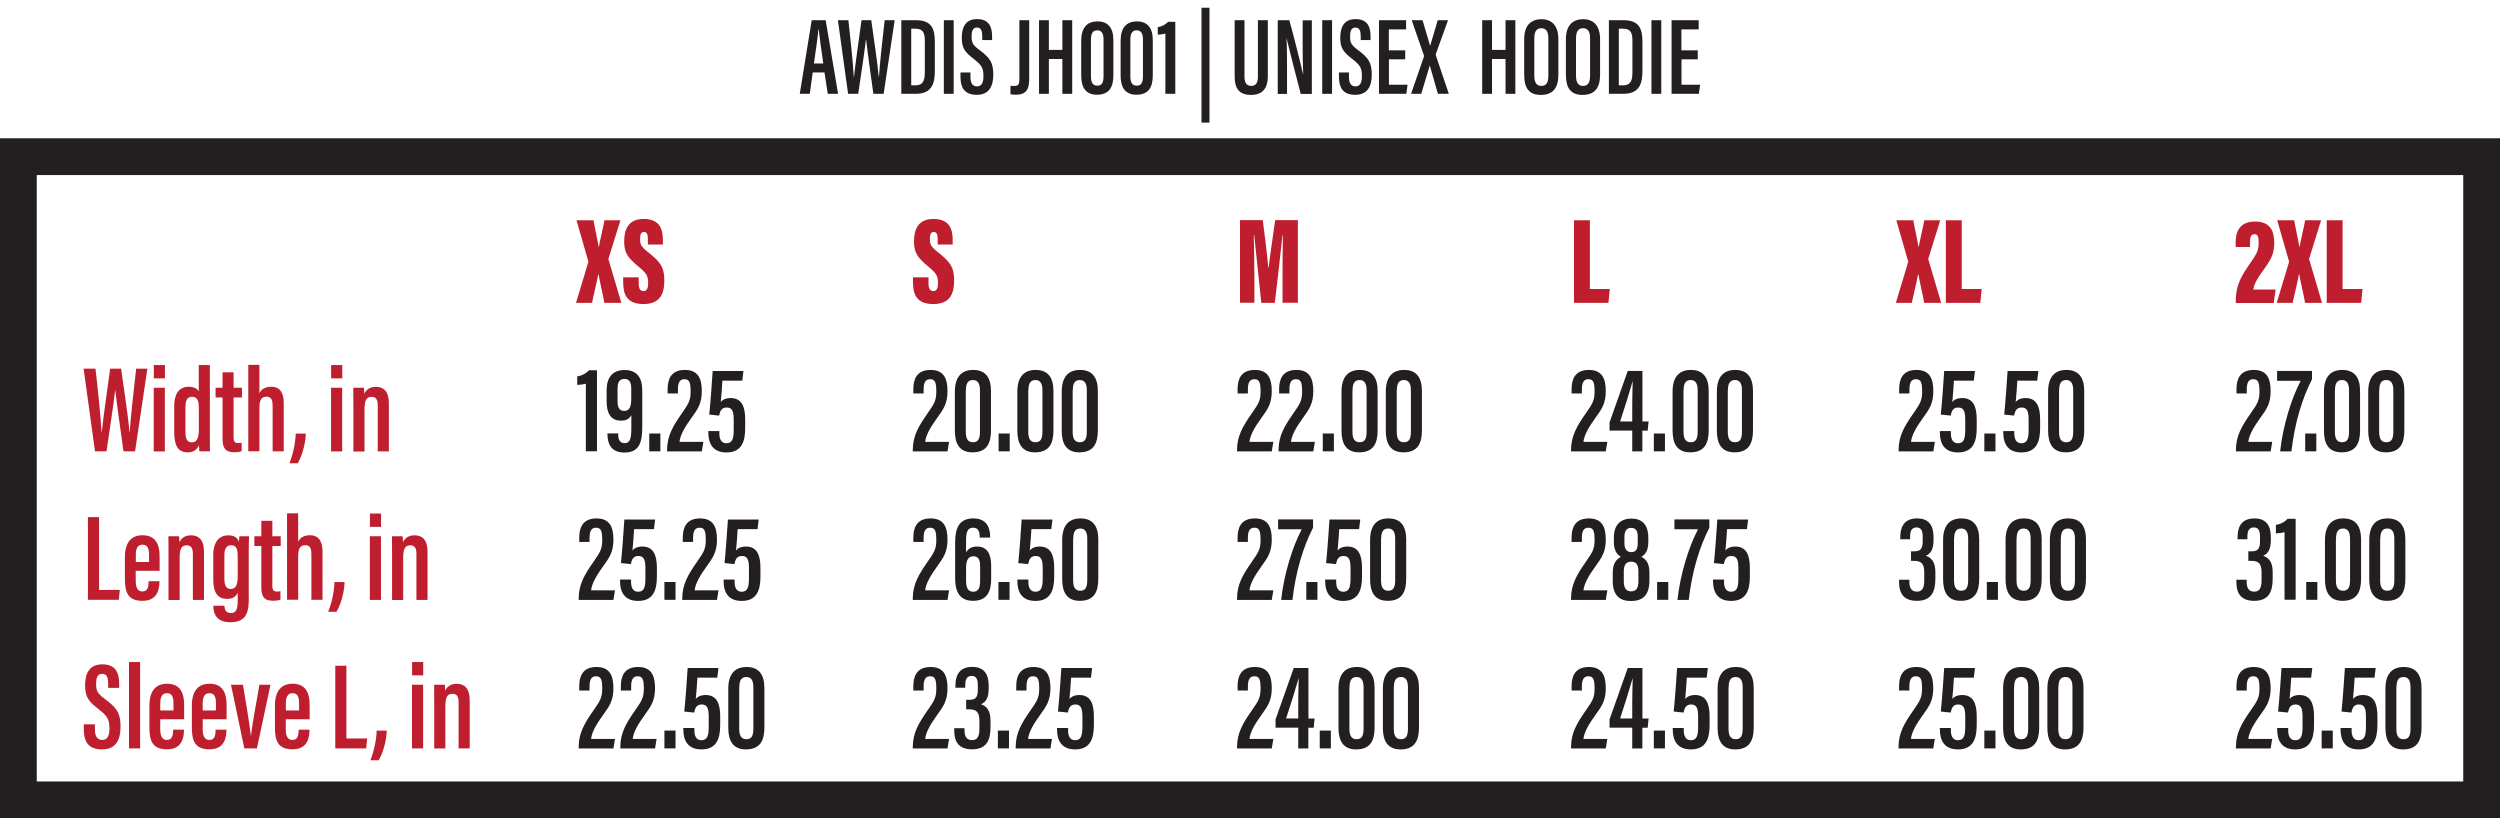 <svg xmlns="http://www.w3.org/2000/svg" id="b" viewBox="0 0 272.08 89.05"><defs><style>.d{fill:#231f20;}.e{fill:#be1e2d;}</style></defs><g id="c"><path class="d" d="M268.08,19.05v66H4V19.05h264.08M272.08,15.05H0v74h272.08V15.05h0Z"></path><path class="d" d="M88.45,7.89l-.32,2.32h-1.09l1.3-8.01h1.52l1.35,8.01h-1.12l-.36-2.32h-1.28ZM89.6,6.91c-.22-1.53-.41-2.85-.5-3.7h-.04c-.03.64-.29,2.39-.48,3.7h1.01Z"></path><path class="d" d="M92.3,10.21l-1.11-8.01h1.14c.21,1.82.52,4.78.59,6.19h.02c.15-1.52.58-4.37.82-6.19h1.06c.25,1.86.67,4.51.81,6.14h.03c.09-1.48.41-4.26.62-6.14h1.09l-1.2,8.01h-1.12c-.24-1.83-.63-4.4-.79-5.91h-.02c-.18,1.58-.58,4.13-.84,5.91h-1.11Z"></path><path class="d" d="M98.1,2.2h1.6c1.71,0,2.04.96,2.04,2.36v3.11c0,1.23-.2,2.54-2.07,2.54h-1.58V2.2ZM99.17,9.29h.43c.88,0,1.05-.53,1.05-1.46v-3.38c0-.82-.15-1.33-1.05-1.33h-.43v6.16Z"></path><path class="d" d="M103.79,2.2v8.01h-1.07V2.2h1.07Z"></path><path class="d" d="M105.62,7.9v.48c0,.66.21,1.02.72,1.02s.69-.44.69-1.11c0-.89-.19-1.2-1.05-1.87-.86-.68-1.31-1.1-1.31-2.28,0-1.04.31-2.07,1.68-2.06,1.36,0,1.62.95,1.62,1.88v.4h-1.07v-.38c0-.6-.11-.98-.58-.98s-.58.41-.58.98c0,.64.12.92.84,1.45,1.16.87,1.52,1.36,1.52,2.7,0,1.13-.37,2.19-1.8,2.19s-1.77-.9-1.77-1.96v-.47h1.07Z"></path><path class="d" d="M112.01,8.47c0,1-.12,1.84-1.46,1.84-.17,0-.42-.02-.58-.05v-.92c.09.01.21.02.38.02.43,0,.59-.12.59-.75V2.2h1.07v6.27Z"></path><path class="d" d="M113.08,2.2h1.07v3.23h1.47v-3.23h1.07v8.01h-1.07v-3.79h-1.47v3.79h-1.07V2.2Z"></path><path class="d" d="M121.17,4.35v3.85c0,1.24-.42,2.11-1.79,2.11-1.26,0-1.71-.85-1.71-2.09v-3.79c0-1.4.63-2.1,1.77-2.1s1.73.69,1.73,2.03ZM118.73,4.31v4.01c0,.66.2,1,.69,1s.68-.31.68-1.04v-4c0-.66-.23-.98-.68-.98s-.69.28-.69,1.01Z"></path><path class="d" d="M125.46,4.35v3.85c0,1.24-.42,2.11-1.79,2.11-1.26,0-1.71-.85-1.71-2.09v-3.79c0-1.4.63-2.1,1.77-2.1s1.73.69,1.73,2.03ZM123.02,4.31v4.01c0,.66.2,1,.69,1s.68-.31.68-1.04v-4c0-.66-.23-.98-.68-.98s-.69.28-.69,1.01Z"></path><path class="d" d="M126.83,10.21V3.66c-.22.06-.64.11-.83.12v-.83c.48-.06.91-.33,1.13-.58h.78v7.84h-1.07Z"></path><path class="d" d="M131.63.84v12.5h-.87V.84h.87Z"></path><path class="d" d="M135.44,2.2v6.15c0,.62.21,1,.74,1s.72-.4.72-1V2.2h1.08v6.13c0,1.25-.56,2-1.82,2s-1.79-.66-1.79-1.99V2.2h1.08Z"></path><path class="d" d="M139.06,10.21V2.2h1.26c.37,1.28,1.39,5.34,1.49,5.86h.02c-.05-1.02-.06-2.15-.06-3.46v-2.39h1v8.01h-1.21c-.33-1.19-1.43-5.59-1.54-6.05h-.01c.06.97.06,2.13.06,3.58v2.47h-1.01Z"></path><path class="d" d="M144.97,2.2v8.01h-1.07V2.2h1.07Z"></path><path class="d" d="M146.81,7.9v.48c0,.66.21,1.02.72,1.02s.69-.44.69-1.11c0-.89-.19-1.2-1.05-1.87-.86-.68-1.31-1.1-1.31-2.28,0-1.04.31-2.07,1.68-2.06,1.36,0,1.62.95,1.62,1.88v.4h-1.07v-.38c0-.6-.11-.98-.58-.98s-.58.41-.58.98c0,.64.12.92.84,1.45,1.16.87,1.52,1.36,1.52,2.7,0,1.13-.37,2.19-1.8,2.19s-1.77-.9-1.77-1.96v-.47h1.07Z"></path><path class="d" d="M152.94,6.46h-1.78v2.76h2.03l-.14.99h-2.97V2.2h2.95v1h-1.88v2.28h1.78v.99Z"></path><path class="d" d="M156.49,10.21l-.88-3.07h-.01l-.92,3.07h-1.11l1.42-4.11-1.35-3.9h1.18l.82,2.78h.01l.82-2.78h1.12l-1.35,3.75,1.44,4.26h-1.19Z"></path><path class="d" d="M161.31,2.2h1.07v3.23h1.47v-3.23h1.07v8.01h-1.07v-3.79h-1.47v3.79h-1.07V2.2Z"></path><path class="d" d="M169.6,4.26v3.87c0,1.48-.62,2.2-1.91,2.2s-1.81-.76-1.81-2.18v-3.89c0-1.46.71-2.17,1.88-2.17s1.84.75,1.84,2.17ZM166.98,4.17v4.08c0,.76.28,1.1.76,1.1.52,0,.77-.32.77-1.12v-4.06c0-.73-.24-1.1-.77-1.1-.5,0-.76.35-.76,1.11Z"></path><path class="d" d="M174.14,4.26v3.87c0,1.48-.62,2.2-1.91,2.2s-1.81-.76-1.81-2.18v-3.89c0-1.46.71-2.17,1.88-2.17s1.84.75,1.84,2.17ZM171.52,4.17v4.08c0,.76.28,1.1.76,1.1.52,0,.77-.32.77-1.12v-4.06c0-.73-.24-1.1-.77-1.1-.5,0-.76.35-.76,1.11Z"></path><path class="d" d="M175.11,2.2h1.6c1.71,0,2.04.96,2.04,2.36v3.11c0,1.23-.2,2.54-2.07,2.54h-1.58V2.2ZM176.18,9.29h.43c.88,0,1.05-.53,1.05-1.46v-3.38c0-.82-.14-1.33-1.05-1.33h-.43v6.16Z"></path><path class="d" d="M180.8,2.2v8.01h-1.07V2.2h1.07Z"></path><path class="d" d="M184.78,6.46h-1.78v2.76h2.03l-.14.99h-2.97V2.2h2.95v1h-1.88v2.28h1.78v.99Z"></path><path class="e" d="M65.77,32.96c-.02-.32-.59-2.71-.62-3.09h-.05c-.01.29-.64,2.82-.67,3.09h-1.74l1.35-4.48-1.3-4.51h1.85c.01.2.54,2.61.55,2.85h.05c.02-.25.58-2.64.59-2.85h1.74l-1.31,4.22,1.41,4.77h-1.85Z"></path><path class="e" d="M69.51,30.19v.62c0,.59.15.87.54.87s.49-.41.49-.83c0-.85-.16-1.09-1.08-1.86-1.01-.86-1.53-1.37-1.53-2.69s.43-2.47,2.13-2.47c1.81,0,2.08,1.23,2.08,2.26v.52h-1.63v-.54c0-.55-.09-.82-.43-.82-.32,0-.42.27-.42.78,0,.54.1.81.84,1.39,1.32,1.04,1.8,1.62,1.8,3.1s-.48,2.57-2.27,2.57-2.21-1.03-2.21-2.37v-.54h1.69Z"></path><path class="e" d="M101.05,30.19v.62c0,.59.15.87.54.87s.49-.41.49-.83c0-.85-.16-1.09-1.08-1.86-1.01-.86-1.53-1.37-1.53-2.69s.43-2.47,2.13-2.47c1.81,0,2.08,1.23,2.08,2.26v.52h-1.63v-.54c0-.55-.09-.82-.43-.82-.32,0-.42.27-.42.78,0,.54.1.81.84,1.39,1.32,1.04,1.8,1.62,1.8,3.1s-.48,2.57-2.27,2.57-2.21-1.03-2.21-2.37v-.54h1.69Z"></path><path class="e" d="M139.58,30.1c0-1.39.01-3.37.04-4.47h-.05c-.19,1.8-.59,5.44-.83,7.33h-1.47c-.2-1.97-.59-5.67-.77-7.36h-.05c.02,1.06.07,3.01.07,4.55v2.8h-1.57v-8.99h2.48c.23,1.71.5,3.95.6,5.17h.04c.14-1.3.44-3.19.71-5.17h2.47v8.99h-1.67v-2.86Z"></path><path class="e" d="M171.3,23.97h1.73v7.48h2.17l-.15,1.51h-3.75v-8.99Z"></path><path class="e" d="M209.41,32.96c-.02-.32-.59-2.71-.62-3.09h-.05c-.01.29-.64,2.82-.67,3.09h-1.74l1.35-4.48-1.3-4.51h1.85c.01.2.54,2.61.55,2.85h.05c.02-.25.58-2.64.59-2.85h1.74l-1.31,4.22,1.41,4.77h-1.85Z"></path><path class="e" d="M211.77,23.97h1.73v7.48h2.17l-.15,1.51h-3.75v-8.99Z"></path><path class="e" d="M243.32,32.96v-.21c0-1.71.64-2.75,1.47-3.95.76-1.12,1.02-1.43,1.02-2.38,0-.65-.07-.93-.46-.93-.35,0-.48.28-.48.87v.52h-1.56v-.47c0-1.04.32-2.3,2.12-2.3,1.61,0,2.08.99,2.08,2.33s-.47,1.96-1.29,3.11c-.43.58-.92,1.36-.99,1.96h2.43l-.21,1.47h-4.14Z"></path><path class="e" d="M250.86,32.96c-.02-.32-.59-2.71-.62-3.09h-.05c-.01.29-.64,2.82-.67,3.09h-1.74l1.35-4.48-1.3-4.51h1.85c.01.2.54,2.61.55,2.85h.05c.02-.25.58-2.64.59-2.85h1.74l-1.31,4.22,1.41,4.77h-1.85Z"></path><path class="e" d="M253.22,23.97h1.73v7.48h2.17l-.15,1.51h-3.75v-8.99Z"></path><path class="e" d="M10.34,49.12l-1.24-9h1.29c.24,2.05.59,5.37.66,6.95h.02c.17-1.71.65-4.91.92-6.95h1.19c.28,2.08.76,5.06.91,6.89h.03c.1-1.67.46-4.79.7-6.89h1.22l-1.34,9h-1.26c-.27-2.05-.71-4.94-.89-6.64h-.02c-.2,1.78-.65,4.64-.94,6.64h-1.25Z"></path><path class="e" d="M16.73,42.2h1.21v6.93h-1.21v-6.93ZM16.74,39.73h1.21v1.45h-1.21v-1.45Z"></path><path class="e" d="M22.84,39.73v7.53c0,.96,0,1.48.01,1.86h-1.15c-.02-.16-.05-.53-.05-.67-.2.44-.53.78-1.22.78-1.21,0-1.47-.96-1.47-2.3v-2.76c0-1.21.47-2.08,1.58-2.08.52,0,.91.18,1.09.5v-2.86h1.21ZM20.18,44.24v2.77c0,.74.18,1.13.69,1.13.63,0,.77-.58.77-1.44v-2.19c0-.75-.07-1.33-.74-1.33-.52,0-.71.41-.71,1.06Z"></path><path class="e" d="M23.46,42.2h.76v-1.68h1.2v1.68h.91v1.06h-.91v4.33c0,.34.05.63.48.63.12,0,.32-.01.4-.04v.92c-.22.1-.55.12-.8.12-.79,0-1.28-.28-1.28-1.42v-4.54h-.76v-1.06Z"></path><path class="e" d="M28.23,39.73v3.06c.2-.4.6-.7,1.28-.7,1.05,0,1.37.79,1.37,1.78v5.25h-1.21v-4.94c0-.54-.09-1.01-.66-1.01-.62,0-.78.44-.78,1.32v4.62h-1.21v-9.4h1.21Z"></path><path class="e" d="M31.5,50.42c.44-1.12.67-2.37.68-3.23h1.1c-.03,1.16-.43,2.48-.88,3.23h-.9Z"></path><path class="e" d="M36.03,42.2h1.21v6.93h-1.21v-6.93ZM36.04,39.73h1.21v1.45h-1.21v-1.45Z"></path><path class="e" d="M38.46,44.32c0-1.4,0-1.8-.01-2.12h1.15c.02.16.05.42.05.66.2-.45.59-.76,1.27-.76.81,0,1.4.48,1.4,1.77v5.26h-1.21v-5.03c0-.64-.22-.91-.65-.91-.53,0-.79.27-.79,1.37v4.58h-1.21v-4.8Z"></path><path class="d" d="M63.76,49.12v-7.36c-.24.07-.72.13-.94.13v-.93c.54-.07,1.03-.37,1.27-.66h.88v8.81h-1.21Z"></path><path class="d" d="M67.28,47.16v.13c0,.6.22.94.69.94.57,0,.74-.41.74-1.68v-1.36c-.21.37-.52.59-1.13.59-1.13,0-1.56-.84-1.56-2.1v-1.23c0-1.36.65-2.18,1.95-2.18s1.93.77,1.93,2.25v3.76c0,1.59-.15,2.97-1.93,2.97-1.52,0-1.86-1.02-1.86-2.02v-.06h1.19ZM67.21,42.31v1.37c0,.57.14,1.04.72,1.04.62,0,.77-.52.77-1.35v-1.06c0-.7-.2-1.07-.74-1.07s-.75.34-.75,1.06Z"></path><path class="d" d="M70.66,49.12v-1.94h1.21v1.94h-1.21Z"></path><path class="d" d="M72.6,49.12v-.15c0-1.54.65-2.61,1.61-3.99.72-1.03.95-1.38.95-2.36s-.12-1.35-.68-1.35c-.51,0-.7.39-.7,1.11v.44h-1.12v-.47c0-.99.31-2.09,1.88-2.09,1.45,0,1.84.96,1.84,2.3s-.42,1.95-1.14,2.94c-.7.97-1.22,1.86-1.29,2.59h2.6l-.17,1.04h-3.78Z"></path><path class="d" d="M80.79,41.43h-2.17c-.04.74-.12,1.76-.18,2.33.18-.26.58-.44,1.07-.44,1.17,0,1.59.86,1.59,2.32v.96c0,1.5-.42,2.64-2.04,2.64-1.48,0-1.97-.97-1.97-2.15v-.18h1.2v.28c0,.5.16,1.05.76,1.05.66,0,.8-.51.8-1.47v-1.07c0-.89-.14-1.35-.76-1.35-.51,0-.71.3-.82.88l-1.08-.11c.13-1.23.3-3.65.37-4.74h3.35l-.13,1.07Z"></path><path class="d" d="M99.34,49.12v-.15c0-1.54.65-2.61,1.61-3.99.72-1.03.95-1.38.95-2.36s-.12-1.35-.68-1.35c-.51,0-.7.39-.7,1.11v.44h-1.12v-.47c0-.99.31-2.09,1.88-2.09,1.45,0,1.84.96,1.84,2.3s-.42,1.95-1.14,2.94c-.7.97-1.22,1.86-1.29,2.59h2.6l-.17,1.04h-3.78Z"></path><path class="d" d="M107.85,42.54v4.32c0,1.4-.47,2.37-2.01,2.37-1.42,0-1.92-.95-1.92-2.35v-4.26c0-1.57.7-2.36,1.99-2.36s1.94.77,1.94,2.29ZM105.11,42.49v4.51c0,.75.23,1.13.78,1.13s.76-.35.76-1.16v-4.5c0-.75-.25-1.11-.76-1.11s-.77.32-.77,1.13Z"></path><path class="d" d="M108.68,49.12v-1.94h1.21v1.94h-1.21Z"></path><path class="d" d="M114.65,42.54v4.32c0,1.4-.47,2.37-2.01,2.37-1.42,0-1.92-.95-1.92-2.35v-4.26c0-1.57.7-2.36,1.99-2.36s1.94.77,1.94,2.29ZM111.91,42.49v4.51c0,.75.23,1.13.78,1.13s.76-.35.76-1.16v-4.5c0-.75-.25-1.11-.76-1.11s-.77.32-.77,1.13Z"></path><path class="d" d="M119.48,42.54v4.32c0,1.4-.47,2.37-2.01,2.37-1.42,0-1.92-.95-1.92-2.35v-4.26c0-1.57.7-2.36,1.99-2.36s1.94.77,1.94,2.29ZM116.74,42.49v4.51c0,.75.23,1.13.78,1.13s.76-.35.76-1.16v-4.5c0-.75-.25-1.11-.76-1.11s-.77.32-.77,1.13Z"></path><path class="d" d="M134.63,49.12v-.15c0-1.54.65-2.61,1.61-3.99.72-1.03.95-1.38.95-2.36s-.12-1.35-.68-1.35c-.51,0-.7.39-.7,1.11v.44h-1.12v-.47c0-.99.31-2.09,1.88-2.09,1.45,0,1.84.96,1.84,2.3s-.42,1.95-1.14,2.94c-.7.97-1.22,1.86-1.29,2.59h2.6l-.17,1.04h-3.78Z"></path><path class="d" d="M139.15,49.12v-.15c0-1.54.65-2.61,1.61-3.99.72-1.03.95-1.38.95-2.36s-.12-1.35-.68-1.35c-.51,0-.7.39-.7,1.11v.44h-1.12v-.47c0-.99.31-2.09,1.88-2.09,1.45,0,1.84.96,1.84,2.3s-.42,1.95-1.14,2.94c-.7.97-1.22,1.86-1.29,2.59h2.6l-.17,1.04h-3.78Z"></path><path class="d" d="M143.96,49.12v-1.94h1.21v1.94h-1.21Z"></path><path class="d" d="M149.93,42.54v4.32c0,1.4-.47,2.37-2.01,2.37-1.42,0-1.92-.95-1.92-2.35v-4.26c0-1.57.7-2.36,1.99-2.36s1.94.77,1.94,2.29ZM147.19,42.49v4.51c0,.75.23,1.13.78,1.13s.76-.35.76-1.16v-4.5c0-.75-.25-1.11-.76-1.11s-.77.32-.77,1.13Z"></path><path class="d" d="M154.75,42.54v4.32c0,1.4-.47,2.37-2.01,2.37-1.42,0-1.92-.95-1.92-2.35v-4.26c0-1.57.7-2.36,1.99-2.36s1.94.77,1.94,2.29ZM152.01,42.49v4.51c0,.75.23,1.13.78,1.13s.76-.35.76-1.16v-4.5c0-.75-.25-1.11-.76-1.11s-.77.32-.77,1.13Z"></path><path class="d" d="M170.98,49.12v-.15c0-1.54.65-2.61,1.61-3.99.72-1.03.95-1.38.95-2.36s-.12-1.35-.68-1.35c-.51,0-.7.39-.7,1.11v.44h-1.12v-.47c0-.99.31-2.09,1.88-2.09,1.45,0,1.84.96,1.84,2.3s-.42,1.95-1.14,2.94c-.7.97-1.22,1.86-1.29,2.59h2.6l-.17,1.04h-3.78Z"></path><path class="d" d="M177.64,49.12v-2.26h-2.47v-.89l1.98-5.6h1.6v5.5h.67l-.1,1h-.58v2.26h-1.11ZM177.64,44.08c0-.86.03-1.72.05-2.58h-.01c-.42,1.47-.88,2.91-1.36,4.37h1.32v-1.79Z"></path><path class="d" d="M179.99,49.12v-1.94h1.21v1.94h-1.21Z"></path><path class="d" d="M185.96,42.54v4.32c0,1.4-.47,2.37-2.01,2.37-1.42,0-1.92-.95-1.92-2.35v-4.26c0-1.57.7-2.36,1.99-2.36s1.94.77,1.94,2.29ZM183.22,42.49v4.51c0,.75.23,1.13.78,1.13s.76-.35.76-1.16v-4.5c0-.75-.25-1.11-.76-1.11s-.77.32-.77,1.13Z"></path><path class="d" d="M190.78,42.54v4.32c0,1.4-.47,2.37-2.01,2.37-1.42,0-1.92-.95-1.92-2.35v-4.26c0-1.57.7-2.36,1.99-2.36s1.94.77,1.94,2.29ZM188.04,42.49v4.51c0,.75.23,1.13.78,1.13s.76-.35.76-1.16v-4.5c0-.75-.25-1.11-.76-1.11s-.77.32-.77,1.13Z"></path><path class="d" d="M206.63,49.12v-.15c0-1.54.65-2.61,1.61-3.99.72-1.03.95-1.38.95-2.36s-.12-1.35-.68-1.35c-.51,0-.7.39-.7,1.11v.44h-1.12v-.47c0-.99.31-2.09,1.88-2.09,1.45,0,1.84.96,1.84,2.3s-.42,1.95-1.14,2.94c-.7.97-1.22,1.86-1.29,2.59h2.6l-.17,1.04h-3.78Z"></path><path class="d" d="M214.82,41.43h-2.17c-.04.74-.12,1.76-.18,2.33.18-.26.58-.44,1.07-.44,1.17,0,1.59.86,1.59,2.32v.96c0,1.5-.42,2.64-2.04,2.64-1.48,0-1.97-.97-1.97-2.15v-.18h1.2v.28c0,.5.16,1.05.76,1.05.66,0,.8-.51.8-1.47v-1.07c0-.89-.14-1.35-.76-1.35-.51,0-.71.3-.82.88l-1.08-.11c.13-1.23.3-3.65.37-4.74h3.35l-.13,1.07Z"></path><path class="d" d="M215.96,49.12v-1.94h1.21v1.94h-1.21Z"></path><path class="d" d="M221.72,41.43h-2.17c-.04.74-.12,1.76-.18,2.33.18-.26.58-.44,1.07-.44,1.17,0,1.59.86,1.59,2.32v.96c0,1.5-.42,2.64-2.04,2.64-1.48,0-1.97-.97-1.97-2.15v-.18h1.2v.28c0,.5.16,1.05.76,1.05.66,0,.8-.51.8-1.47v-1.07c0-.89-.14-1.35-.76-1.35-.51,0-.71.3-.82.88l-1.08-.11c.13-1.23.3-3.65.37-4.74h3.35l-.13,1.07Z"></path><path class="d" d="M226.83,42.54v4.32c0,1.4-.47,2.37-2.01,2.37-1.42,0-1.92-.95-1.92-2.35v-4.26c0-1.57.7-2.36,1.99-2.36s1.94.77,1.94,2.29ZM224.09,42.49v4.51c0,.75.23,1.13.78,1.13s.76-.35.76-1.16v-4.5c0-.75-.25-1.11-.76-1.11s-.77.32-.77,1.13Z"></path><path class="d" d="M243.34,49.12v-.15c0-1.54.65-2.61,1.61-3.99.72-1.03.95-1.38.95-2.36s-.12-1.35-.68-1.35c-.51,0-.7.39-.7,1.11v.44h-1.12v-.47c0-.99.31-2.09,1.88-2.09,1.45,0,1.84.96,1.84,2.3s-.42,1.95-1.14,2.94c-.7.97-1.22,1.86-1.29,2.59h2.6l-.17,1.04h-3.78Z"></path><path class="d" d="M251.62,40.37v.91c-1.05,2.04-1.88,4.7-2.24,7.85h-1.23c.31-2.86,1.25-5.8,2.24-7.69h-2.57v-1.07h3.8Z"></path><path class="d" d="M250.88,49.12v-1.94h1.21v1.94h-1.21Z"></path><path class="d" d="M256.85,42.54v4.32c0,1.4-.47,2.37-2.01,2.37-1.42,0-1.92-.95-1.92-2.35v-4.26c0-1.57.7-2.36,1.99-2.36s1.94.77,1.94,2.29ZM254.11,42.49v4.51c0,.75.23,1.13.78,1.13s.76-.35.76-1.16v-4.5c0-.75-.25-1.11-.76-1.11s-.77.32-.77,1.13Z"></path><path class="d" d="M261.67,42.54v4.32c0,1.4-.47,2.37-2.01,2.37-1.42,0-1.92-.95-1.92-2.35v-4.26c0-1.57.7-2.36,1.99-2.36s1.94.77,1.94,2.29ZM258.93,42.49v4.51c0,.75.23,1.13.78,1.13s.76-.35.76-1.16v-4.5c0-.75-.25-1.11-.76-1.11s-.77.32-.77,1.13Z"></path><path class="e" d="M9.57,56.28h1.21v7.92h2.26l-.11,1.08h-3.36v-9Z"></path><path class="e" d="M14.77,62.12v1.07c0,.6.13,1.18.72,1.18s.68-.51.68-1.08v-.04h1.18v.04c0,.76-.17,2.1-1.84,2.1s-1.92-1.03-1.92-2.43v-2.4c0-.99.33-2.31,1.92-2.31,1.42,0,1.86.99,1.86,2.3v1.57h-2.6ZM16.22,61.16v-.77c0-.64-.13-1.11-.71-1.11-.53,0-.73.41-.73,1.11v.77h1.44Z"></path><path class="e" d="M18.34,60.48c0-1.4,0-1.8-.01-2.12h1.15c.02.16.05.42.05.66.2-.45.59-.76,1.27-.76.81,0,1.4.48,1.4,1.77v5.26h-1.21v-5.03c0-.64-.22-.91-.65-.91-.53,0-.79.27-.79,1.37v4.58h-1.21v-4.8Z"></path><path class="e" d="M27.08,65c0,1.48-.15,2.72-2.02,2.72-1.56,0-1.84-1.01-1.84-1.77v-.03h1.21v.04c0,.25.09.76.69.76.63,0,.75-.48.75-1.4v-.81c-.18.42-.56.67-1.15.67-1.18,0-1.51-.89-1.51-2.15v-2.68c0-1.06.43-2.09,1.65-2.09.72,0,1.03.35,1.14.71,0-.2.04-.48.06-.61h1.04c-.01.41-.03,1-.03,1.77v4.87ZM24.42,60.41v2.52c0,.78.19,1.17.67,1.17.67,0,.78-.6.78-1.48v-2.04c0-.68-.07-1.24-.7-1.24-.5,0-.75.35-.75,1.07Z"></path><path class="e" d="M27.68,58.36h.76v-1.68h1.2v1.68h.91v1.06h-.91v4.33c0,.34.05.63.48.63.12,0,.32-.01.4-.04v.92c-.22.1-.55.12-.8.12-.79,0-1.28-.28-1.28-1.42v-4.54h-.76v-1.06Z"></path><path class="e" d="M32.45,55.89v3.06c.2-.4.59-.7,1.28-.7,1.05,0,1.37.79,1.37,1.78v5.25h-1.21v-4.94c0-.54-.09-1.01-.66-1.01-.62,0-.78.44-.78,1.32v4.62h-1.21v-9.4h1.21Z"></path><path class="e" d="M35.72,66.58c.44-1.12.67-2.37.68-3.23h1.1c-.03,1.16-.43,2.48-.88,3.23h-.9Z"></path><path class="e" d="M40.25,58.36h1.21v6.93h-1.21v-6.93ZM40.26,55.89h1.21v1.45h-1.21v-1.45Z"></path><path class="e" d="M42.67,60.48c0-1.4,0-1.8-.01-2.12h1.15c.02.16.05.42.05.66.2-.45.59-.76,1.27-.76.81,0,1.4.48,1.4,1.77v5.26h-1.21v-5.03c0-.64-.22-.91-.65-.91-.53,0-.79.27-.79,1.37v4.58h-1.21v-4.8Z"></path><path class="d" d="M62.98,65.28v-.15c0-1.54.65-2.61,1.61-3.99.72-1.03.95-1.38.95-2.36s-.12-1.35-.68-1.35c-.51,0-.7.39-.7,1.11v.44h-1.12v-.47c0-.99.31-2.09,1.88-2.09,1.45,0,1.84.96,1.84,2.3s-.42,1.95-1.14,2.94c-.7.97-1.22,1.86-1.29,2.59h2.6l-.17,1.04h-3.78Z"></path><path class="d" d="M71.18,57.59h-2.17c-.04.74-.12,1.76-.18,2.33.18-.26.58-.44,1.07-.44,1.17,0,1.59.86,1.59,2.32v.96c0,1.5-.42,2.64-2.04,2.64-1.48,0-1.97-.97-1.97-2.15v-.18h1.2v.28c0,.5.16,1.05.76,1.05.66,0,.8-.51.8-1.47v-1.07c0-.89-.14-1.35-.76-1.35-.51,0-.71.3-.82.88l-1.08-.11c.13-1.23.3-3.65.37-4.74h3.35l-.13,1.07Z"></path><path class="d" d="M72.31,65.28v-1.94h1.21v1.94h-1.21Z"></path><path class="d" d="M74.25,65.28v-.15c0-1.54.65-2.61,1.61-3.99.72-1.03.95-1.38.95-2.36s-.12-1.35-.68-1.35c-.51,0-.7.39-.7,1.11v.44h-1.12v-.47c0-.99.31-2.09,1.88-2.09,1.45,0,1.84.96,1.84,2.3s-.42,1.95-1.14,2.94c-.7.97-1.22,1.86-1.29,2.59h2.6l-.17,1.04h-3.78Z"></path><path class="d" d="M82.45,57.59h-2.17c-.04.74-.12,1.76-.18,2.33.18-.26.58-.44,1.07-.44,1.17,0,1.59.86,1.59,2.32v.96c0,1.5-.42,2.64-2.04,2.64-1.48,0-1.97-.97-1.97-2.15v-.18h1.2v.28c0,.5.16,1.05.76,1.05.66,0,.8-.51.8-1.47v-1.07c0-.89-.14-1.35-.76-1.35-.51,0-.71.3-.82.88l-1.08-.11c.13-1.23.3-3.65.37-4.74h3.35l-.13,1.07Z"></path><path class="d" d="M99.34,65.28v-.15c0-1.54.65-2.61,1.61-3.99.72-1.03.95-1.38.95-2.36s-.12-1.35-.68-1.35c-.51,0-.7.39-.7,1.11v.44h-1.12v-.47c0-.99.31-2.09,1.88-2.09,1.45,0,1.84.96,1.84,2.3s-.42,1.95-1.14,2.94c-.7.97-1.22,1.86-1.29,2.59h2.6l-.17,1.04h-3.78Z"></path><path class="d" d="M106.62,58.51v-.11c0-.39-.08-.97-.7-.97s-.78.44-.78,1.45v1.23c.21-.35.56-.63,1.21-.63,1.11,0,1.52.88,1.52,2.02v1.51c0,1.34-.42,2.38-1.98,2.38s-1.94-1.18-1.94-2.41v-3.96c0-1.49.4-2.6,1.98-2.6s1.83,1.18,1.83,2.03v.06h-1.14ZM106.67,63.18v-1.51c0-.68-.14-1.13-.73-1.13s-.8.48-.8,1.27v1.38c0,.64.14,1.21.77,1.21.57,0,.76-.42.76-1.21Z"></path><path class="d" d="M108.66,65.28v-1.94h1.21v1.94h-1.21Z"></path><path class="d" d="M114.42,57.59h-2.17c-.04.74-.12,1.76-.18,2.33.18-.26.58-.44,1.07-.44,1.17,0,1.59.86,1.59,2.32v.96c0,1.5-.42,2.64-2.04,2.64-1.48,0-1.97-.97-1.97-2.15v-.18h1.2v.28c0,.5.16,1.05.76,1.05.66,0,.8-.51.8-1.47v-1.07c0-.89-.14-1.35-.76-1.35-.51,0-.71.3-.82.88l-1.08-.11c.13-1.23.3-3.65.37-4.74h3.35l-.13,1.07Z"></path><path class="d" d="M119.53,58.7v4.32c0,1.4-.47,2.37-2.01,2.37-1.42,0-1.92-.95-1.92-2.35v-4.26c0-1.57.7-2.36,1.99-2.36s1.94.77,1.94,2.29ZM116.79,58.65v4.51c0,.75.23,1.13.78,1.13s.76-.35.76-1.16v-4.5c0-.75-.25-1.11-.76-1.11s-.77.32-.77,1.13Z"></path><path class="d" d="M134.63,65.28v-.15c0-1.54.65-2.61,1.61-3.99.72-1.03.95-1.38.95-2.36s-.12-1.35-.68-1.35c-.51,0-.7.39-.7,1.11v.44h-1.12v-.47c0-.99.31-2.09,1.88-2.09,1.45,0,1.84.96,1.84,2.3s-.42,1.95-1.14,2.94c-.7.97-1.22,1.86-1.29,2.59h2.6l-.17,1.04h-3.78Z"></path><path class="d" d="M142.9,56.53v.91c-1.05,2.04-1.88,4.7-2.24,7.85h-1.23c.31-2.86,1.25-5.8,2.24-7.69h-2.57v-1.07h3.8Z"></path><path class="d" d="M142.17,65.28v-1.94h1.21v1.94h-1.21Z"></path><path class="d" d="M147.92,57.59h-2.17c-.04.74-.12,1.76-.18,2.33.18-.26.58-.44,1.07-.44,1.17,0,1.59.86,1.59,2.32v.96c0,1.5-.42,2.64-2.04,2.64-1.48,0-1.97-.97-1.97-2.15v-.18h1.2v.28c0,.5.16,1.05.76,1.05.66,0,.8-.51.8-1.47v-1.07c0-.89-.14-1.35-.76-1.35-.51,0-.71.3-.82.88l-1.08-.11c.13-1.23.3-3.65.37-4.74h3.35l-.13,1.07Z"></path><path class="d" d="M153.04,58.7v4.32c0,1.4-.47,2.37-2.01,2.37-1.42,0-1.92-.95-1.92-2.35v-4.26c0-1.57.7-2.36,1.99-2.36s1.94.77,1.94,2.29ZM150.3,58.65v4.51c0,.75.23,1.13.78,1.13s.76-.35.76-1.16v-4.5c0-.75-.25-1.11-.76-1.11s-.77.32-.77,1.13Z"></path><path class="d" d="M170.98,65.28v-.15c0-1.54.65-2.61,1.61-3.99.72-1.03.95-1.38.95-2.36s-.12-1.35-.68-1.35c-.51,0-.7.39-.7,1.11v.44h-1.12v-.47c0-.99.31-2.09,1.88-2.09,1.45,0,1.84.96,1.84,2.3s-.42,1.95-1.14,2.94c-.7.97-1.22,1.86-1.29,2.59h2.6l-.17,1.04h-3.78Z"></path><path class="d" d="M175.52,63.22v-.91c0-1.1.46-1.45.88-1.71-.48-.3-.76-.74-.76-1.67v-.42c0-1.38.71-2.07,1.92-2.07,1.06,0,1.83.57,1.83,2.09v.38c0,1.08-.35,1.45-.76,1.69.53.26.88.72.88,1.72v.84c0,1.62-.72,2.25-2.02,2.25-1.11,0-1.97-.51-1.97-2.17ZM178.31,63.29v-1.13c0-.75-.28-1.03-.8-1.03s-.79.33-.79,1.04v1.12c0,.64.23,1.07.79,1.07s.8-.36.8-1.07ZM176.79,58.43v.71c0,.59.25.95.74.95s.71-.29.71-.98v-.69c0-.55-.14-.97-.72-.97-.55,0-.73.42-.73.98Z"></path><path class="d" d="M180.35,65.28v-1.94h1.21v1.94h-1.21Z"></path><path class="d" d="M186.03,56.53v.91c-1.05,2.04-1.88,4.7-2.24,7.85h-1.23c.31-2.86,1.25-5.8,2.24-7.69h-2.57v-1.07h3.8Z"></path><path class="d" d="M190.13,57.59h-2.17c-.04.74-.12,1.76-.18,2.33.18-.26.58-.44,1.07-.44,1.17,0,1.59.86,1.59,2.32v.96c0,1.5-.42,2.64-2.04,2.64-1.48,0-1.97-.97-1.97-2.15v-.18h1.2v.28c0,.5.16,1.05.76,1.05.66,0,.8-.51.8-1.47v-1.07c0-.89-.14-1.35-.76-1.35-.51,0-.71.3-.82.88l-1.08-.11c.13-1.23.3-3.65.37-4.74h3.35l-.13,1.07Z"></path><path class="d" d="M206.81,58.72v-.25c0-.92.28-2.05,1.83-2.05,1.33,0,1.79.84,1.79,2.04v.34c0,1-.33,1.48-.84,1.68h0c.64.23,1.04.71,1.04,1.79v.72c0,1.4-.43,2.4-2.01,2.4-1.42,0-1.94-.8-1.94-2.03v-.27h1.12v.26c0,.54.18,1.04.81,1.04s.81-.46.81-1.25v-.86c0-.92-.32-1.24-1.07-1.24h-.37v-1.04h.36c.65,0,.91-.26.91-1.1v-.47c0-.57-.11-1.03-.67-1.03s-.7.45-.7.97v.32h-1.09Z"></path><path class="d" d="M215.4,58.7v4.32c0,1.4-.47,2.37-2.01,2.37-1.42,0-1.92-.95-1.92-2.35v-4.26c0-1.57.7-2.36,1.99-2.36s1.94.77,1.94,2.29ZM212.66,58.65v4.51c0,.75.23,1.13.78,1.13s.76-.35.76-1.16v-4.5c0-.75-.25-1.11-.76-1.11s-.77.32-.77,1.13Z"></path><path class="d" d="M216.23,65.28v-1.94h1.21v1.94h-1.21Z"></path><path class="d" d="M222.2,58.7v4.32c0,1.4-.47,2.37-2.01,2.37-1.42,0-1.92-.95-1.92-2.35v-4.26c0-1.57.7-2.36,1.99-2.36s1.94.77,1.94,2.29ZM219.46,58.65v4.51c0,.75.23,1.13.78,1.13s.76-.35.76-1.16v-4.5c0-.75-.25-1.11-.76-1.11s-.77.32-.77,1.13Z"></path><path class="d" d="M227.02,58.7v4.32c0,1.4-.47,2.37-2.01,2.37-1.42,0-1.92-.95-1.92-2.35v-4.26c0-1.57.7-2.36,1.99-2.36s1.94.77,1.94,2.29ZM224.28,58.65v4.51c0,.75.23,1.13.78,1.13s.76-.35.76-1.16v-4.5c0-.75-.25-1.11-.76-1.11s-.77.32-.77,1.13Z"></path><path class="d" d="M243.52,58.72v-.25c0-.92.28-2.05,1.83-2.05,1.33,0,1.79.84,1.79,2.04v.34c0,1-.33,1.48-.84,1.68h0c.64.23,1.04.71,1.04,1.79v.72c0,1.4-.43,2.4-2.01,2.4-1.42,0-1.94-.8-1.94-2.03v-.27h1.12v.26c0,.54.18,1.04.81,1.04s.81-.46.81-1.25v-.86c0-.92-.32-1.24-1.07-1.24h-.37v-1.04h.36c.65,0,.91-.26.91-1.1v-.47c0-.57-.11-1.03-.67-1.03s-.7.45-.7.97v.32h-1.09Z"></path><path class="d" d="M248.63,65.28v-7.36c-.24.07-.72.13-.94.13v-.93c.54-.07,1.03-.37,1.27-.66h.88v8.81h-1.21Z"></path><path class="d" d="M250.99,65.28v-1.94h1.21v1.94h-1.21Z"></path><path class="d" d="M256.96,58.7v4.32c0,1.4-.47,2.37-2.01,2.37-1.42,0-1.92-.95-1.92-2.35v-4.26c0-1.57.7-2.36,1.99-2.36s1.94.77,1.94,2.29ZM254.22,58.65v4.51c0,.75.23,1.13.78,1.13s.76-.35.76-1.16v-4.5c0-.75-.25-1.11-.76-1.11s-.77.32-.77,1.13Z"></path><path class="d" d="M261.78,58.7v4.32c0,1.4-.47,2.37-2.01,2.37-1.42,0-1.92-.95-1.92-2.35v-4.26c0-1.57.7-2.36,1.99-2.36s1.94.77,1.94,2.29ZM259.04,58.65v4.51c0,.75.23,1.13.78,1.13s.76-.35.76-1.16v-4.5c0-.75-.25-1.11-.76-1.11s-.77.32-.77,1.13Z"></path><path class="e" d="M10.33,78.84v.54c0,.74.24,1.15.81,1.15s.77-.49.77-1.25c0-1-.22-1.35-1.18-2.1-.97-.76-1.47-1.23-1.47-2.56,0-1.17.35-2.32,1.89-2.32,1.53,0,1.82,1.07,1.82,2.11v.45h-1.2v-.42c0-.68-.12-1.1-.65-1.1s-.66.46-.66,1.1c0,.72.14,1.03.95,1.63,1.31.97,1.71,1.53,1.71,3.03,0,1.27-.41,2.46-2.02,2.46s-1.98-1.01-1.98-2.2v-.53h1.21Z"></path><path class="e" d="M14.04,81.45v-9.4h1.21v9.4h-1.21Z"></path><path class="e" d="M17.44,78.28v1.07c0,.6.13,1.18.72,1.18s.68-.51.68-1.08v-.04h1.18v.04c0,.76-.17,2.1-1.84,2.1s-1.92-1.03-1.92-2.43v-2.4c0-.99.33-2.31,1.92-2.31,1.42,0,1.86.99,1.86,2.3v1.57h-2.6ZM18.88,77.32v-.77c0-.64-.13-1.11-.71-1.11-.53,0-.73.41-.73,1.11v.77h1.44Z"></path><path class="e" d="M22.06,78.28v1.07c0,.6.13,1.18.72,1.18s.68-.51.68-1.08v-.04h1.18v.04c0,.76-.17,2.1-1.84,2.1s-1.92-1.03-1.92-2.43v-2.4c0-.99.33-2.31,1.92-2.31,1.42,0,1.86.99,1.86,2.3v1.57h-2.6ZM23.5,77.32v-.77c0-.64-.13-1.11-.71-1.11-.53,0-.73.41-.73,1.11v.77h1.44Z"></path><path class="e" d="M26.44,74.52c.22,1.28.7,4.14.87,5.57h.01c.12-1.35.7-4.21.91-5.57h1.21l-1.48,6.93h-1.37l-1.45-6.93h1.29Z"></path><path class="e" d="M31.1,78.28v1.07c0,.6.13,1.18.72,1.18s.68-.51.68-1.08v-.04h1.18v.04c0,.76-.17,2.1-1.84,2.1s-1.92-1.03-1.92-2.43v-2.4c0-.99.33-2.31,1.92-2.31,1.42,0,1.86.99,1.86,2.3v1.57h-2.6ZM32.55,77.32v-.77c0-.64-.13-1.11-.71-1.11-.53,0-.73.41-.73,1.11v.77h1.44Z"></path><path class="e" d="M36.49,72.45h1.21v7.92h2.26l-.11,1.08h-3.36v-9Z"></path><path class="e" d="M40.31,82.74c.44-1.12.67-2.37.68-3.23h1.1c-.03,1.16-.43,2.48-.88,3.23h-.9Z"></path><path class="e" d="M44.84,74.52h1.21v6.93h-1.21v-6.93ZM44.85,72.05h1.21v1.45h-1.21v-1.45Z"></path><path class="e" d="M47.26,76.64c0-1.4,0-1.8-.01-2.12h1.15c.02.16.05.42.05.66.2-.45.59-.76,1.27-.76.81,0,1.4.48,1.4,1.77v5.26h-1.21v-5.03c0-.64-.22-.91-.65-.91-.53,0-.79.27-.79,1.37v4.58h-1.21v-4.8Z"></path><path class="d" d="M62.98,81.45v-.15c0-1.54.65-2.61,1.61-3.99.72-1.03.95-1.38.95-2.36s-.12-1.35-.68-1.35c-.51,0-.7.39-.7,1.11v.44h-1.12v-.47c0-.99.31-2.09,1.88-2.09,1.45,0,1.84.96,1.84,2.3s-.42,1.95-1.14,2.94c-.7.97-1.22,1.86-1.29,2.59h2.6l-.17,1.04h-3.78Z"></path><path class="d" d="M67.51,81.45v-.15c0-1.54.65-2.61,1.61-3.99.72-1.03.95-1.38.95-2.36s-.12-1.35-.68-1.35c-.51,0-.7.39-.7,1.11v.44h-1.12v-.47c0-.99.31-2.09,1.88-2.09,1.45,0,1.84.96,1.84,2.3s-.42,1.95-1.14,2.94c-.7.97-1.22,1.86-1.29,2.59h2.6l-.17,1.04h-3.78Z"></path><path class="d" d="M72.31,81.45v-1.94h1.21v1.94h-1.21Z"></path><path class="d" d="M78.07,73.75h-2.17c-.04.74-.12,1.76-.18,2.33.18-.26.58-.44,1.07-.44,1.17,0,1.59.86,1.59,2.32v.96c0,1.5-.42,2.64-2.04,2.64-1.48,0-1.97-.97-1.97-2.15v-.18h1.2v.28c0,.5.16,1.05.76,1.05.66,0,.8-.51.8-1.47v-1.07c0-.89-.14-1.35-.76-1.35-.51,0-.71.3-.82.88l-1.08-.11c.13-1.23.3-3.65.37-4.74h3.35l-.13,1.07Z"></path><path class="d" d="M83.19,74.87v4.32c0,1.4-.47,2.37-2.01,2.37-1.42,0-1.92-.95-1.92-2.35v-4.26c0-1.57.7-2.36,1.99-2.36s1.94.77,1.94,2.29ZM80.45,74.81v4.51c0,.75.23,1.13.78,1.13s.76-.35.76-1.16v-4.5c0-.75-.25-1.11-.76-1.11s-.77.32-.77,1.13Z"></path><path class="d" d="M99.34,81.45v-.15c0-1.54.65-2.61,1.61-3.99.72-1.03.95-1.38.95-2.36s-.12-1.35-.68-1.35c-.51,0-.7.39-.7,1.11v.44h-1.12v-.47c0-.99.31-2.09,1.88-2.09,1.45,0,1.84.96,1.84,2.3s-.42,1.95-1.14,2.94c-.7.97-1.22,1.86-1.29,2.59h2.6l-.17,1.04h-3.78Z"></path><path class="d" d="M103.98,74.88v-.25c0-.92.28-2.05,1.83-2.05,1.33,0,1.79.84,1.79,2.04v.34c0,1-.33,1.48-.84,1.68h0c.64.23,1.04.71,1.04,1.79v.72c0,1.4-.43,2.4-2.01,2.4-1.42,0-1.94-.8-1.94-2.03v-.27h1.12v.26c0,.54.18,1.04.81,1.04s.81-.46.81-1.25v-.86c0-.92-.32-1.24-1.07-1.24h-.37v-1.04h.36c.65,0,.91-.26.91-1.1v-.47c0-.57-.11-1.03-.67-1.03s-.7.45-.7.97v.32h-1.09Z"></path><path class="d" d="M108.6,81.45v-1.94h1.21v1.94h-1.21Z"></path><path class="d" d="M110.54,81.45v-.15c0-1.54.65-2.61,1.61-3.99.72-1.03.95-1.38.95-2.36s-.12-1.35-.68-1.35c-.51,0-.7.39-.7,1.11v.44h-1.12v-.47c0-.99.31-2.09,1.88-2.09,1.45,0,1.84.96,1.84,2.3s-.42,1.95-1.14,2.94c-.7.97-1.22,1.86-1.29,2.59h2.6l-.17,1.04h-3.78Z"></path><path class="d" d="M118.74,73.75h-2.17c-.04.74-.12,1.76-.18,2.33.18-.26.58-.44,1.07-.44,1.17,0,1.59.86,1.59,2.32v.96c0,1.5-.42,2.64-2.04,2.64-1.48,0-1.97-.97-1.97-2.15v-.18h1.2v.28c0,.5.16,1.05.76,1.05.66,0,.8-.51.8-1.47v-1.07c0-.89-.14-1.35-.76-1.35-.51,0-.71.3-.82.88l-1.08-.11c.13-1.23.3-3.65.37-4.74h3.35l-.13,1.07Z"></path><path class="d" d="M134.63,81.45v-.15c0-1.54.65-2.61,1.61-3.99.72-1.03.95-1.38.95-2.36s-.12-1.35-.68-1.35c-.51,0-.7.39-.7,1.11v.44h-1.12v-.47c0-.99.31-2.09,1.88-2.09,1.45,0,1.84.96,1.84,2.3s-.42,1.95-1.14,2.94c-.7.97-1.22,1.86-1.29,2.59h2.6l-.17,1.04h-3.78Z"></path><path class="d" d="M141.29,81.45v-2.26h-2.47v-.89l1.98-5.6h1.6v5.5h.67l-.1,1h-.58v2.26h-1.11ZM141.29,76.4c0-.86.03-1.72.05-2.58h-.01c-.42,1.47-.88,2.91-1.36,4.37h1.32v-1.79Z"></path><path class="d" d="M143.63,81.45v-1.94h1.21v1.94h-1.21Z"></path><path class="d" d="M149.6,74.87v4.32c0,1.4-.47,2.37-2.01,2.37-1.42,0-1.92-.95-1.92-2.35v-4.26c0-1.57.7-2.36,1.99-2.36s1.94.77,1.94,2.29ZM146.86,74.81v4.51c0,.75.23,1.13.78,1.13s.76-.35.76-1.16v-4.5c0-.75-.25-1.11-.76-1.11s-.77.32-.77,1.13Z"></path><path class="d" d="M154.43,74.87v4.32c0,1.4-.47,2.37-2.01,2.37-1.42,0-1.92-.95-1.92-2.35v-4.26c0-1.57.7-2.36,1.99-2.36s1.94.77,1.94,2.29ZM151.69,74.81v4.51c0,.75.23,1.13.78,1.13s.76-.35.76-1.16v-4.5c0-.75-.25-1.11-.76-1.11s-.77.32-.77,1.13Z"></path><path class="d" d="M170.98,81.45v-.15c0-1.54.65-2.61,1.61-3.99.72-1.03.95-1.38.95-2.36s-.12-1.35-.68-1.35c-.51,0-.7.39-.7,1.11v.44h-1.12v-.47c0-.99.31-2.09,1.88-2.09,1.45,0,1.84.96,1.84,2.3s-.42,1.95-1.14,2.94c-.7.97-1.22,1.86-1.29,2.59h2.6l-.17,1.04h-3.78Z"></path><path class="d" d="M177.64,81.45v-2.26h-2.47v-.89l1.98-5.6h1.6v5.5h.67l-.1,1h-.58v2.26h-1.11ZM177.64,76.4c0-.86.03-1.72.05-2.58h-.01c-.42,1.47-.88,2.91-1.36,4.37h1.32v-1.79Z"></path><path class="d" d="M179.99,81.45v-1.94h1.21v1.94h-1.21Z"></path><path class="d" d="M185.75,73.75h-2.17c-.04.74-.12,1.76-.18,2.33.18-.26.58-.44,1.07-.44,1.17,0,1.59.86,1.59,2.32v.96c0,1.5-.42,2.64-2.04,2.64-1.48,0-1.97-.97-1.97-2.15v-.18h1.2v.28c0,.5.16,1.05.76,1.05.66,0,.8-.51.8-1.47v-1.07c0-.89-.14-1.35-.76-1.35-.51,0-.71.3-.82.88l-1.08-.11c.13-1.23.3-3.65.37-4.74h3.35l-.13,1.07Z"></path><path class="d" d="M190.86,74.87v4.32c0,1.4-.47,2.37-2.01,2.37-1.42,0-1.92-.95-1.92-2.35v-4.26c0-1.57.7-2.36,1.99-2.36s1.94.77,1.94,2.29ZM188.12,74.81v4.51c0,.75.23,1.13.78,1.13s.76-.35.76-1.16v-4.5c0-.75-.25-1.11-.76-1.11s-.77.32-.77,1.13Z"></path><path class="d" d="M206.62,81.45v-.15c0-1.54.65-2.61,1.61-3.99.72-1.03.95-1.38.95-2.36s-.12-1.35-.68-1.35c-.51,0-.7.39-.7,1.11v.44h-1.12v-.47c0-.99.31-2.09,1.88-2.09,1.45,0,1.84.96,1.84,2.3s-.42,1.95-1.14,2.94c-.7.97-1.22,1.86-1.29,2.59h2.6l-.17,1.04h-3.78Z"></path><path class="d" d="M214.82,73.75h-2.17c-.04.74-.12,1.76-.18,2.33.18-.26.58-.44,1.07-.44,1.17,0,1.59.86,1.59,2.32v.96c0,1.5-.42,2.64-2.04,2.64-1.48,0-1.97-.97-1.97-2.15v-.18h1.2v.28c0,.5.16,1.05.76,1.05.66,0,.8-.51.8-1.47v-1.07c0-.89-.14-1.35-.76-1.35-.51,0-.71.3-.82.88l-1.08-.11c.13-1.23.3-3.65.37-4.74h3.35l-.13,1.07Z"></path><path class="d" d="M215.96,81.45v-1.94h1.21v1.94h-1.21Z"></path><path class="d" d="M221.93,74.87v4.32c0,1.4-.47,2.37-2.01,2.37-1.42,0-1.92-.95-1.92-2.35v-4.26c0-1.57.7-2.36,1.99-2.36s1.94.77,1.94,2.29ZM219.19,74.81v4.51c0,.75.23,1.13.78,1.13s.76-.35.76-1.16v-4.5c0-.75-.25-1.11-.76-1.11s-.77.32-.77,1.13Z"></path><path class="d" d="M226.75,74.87v4.32c0,1.4-.47,2.37-2.01,2.37-1.42,0-1.92-.95-1.92-2.35v-4.26c0-1.57.7-2.36,1.99-2.36s1.94.77,1.94,2.29ZM224.01,74.81v4.51c0,.75.23,1.13.78,1.13s.76-.35.76-1.16v-4.5c0-.75-.25-1.11-.76-1.11s-.77.32-.77,1.13Z"></path><path class="d" d="M243.34,81.45v-.15c0-1.54.65-2.61,1.61-3.99.72-1.03.95-1.38.95-2.36s-.12-1.35-.68-1.35c-.51,0-.7.39-.7,1.11v.44h-1.12v-.47c0-.99.31-2.09,1.88-2.09,1.45,0,1.84.96,1.84,2.3s-.42,1.95-1.14,2.94c-.7.97-1.22,1.86-1.29,2.59h2.6l-.17,1.04h-3.78Z"></path><path class="d" d="M251.53,73.75h-2.17c-.04.74-.12,1.76-.18,2.33.18-.26.58-.44,1.07-.44,1.17,0,1.59.86,1.59,2.32v.96c0,1.5-.42,2.64-2.04,2.64-1.48,0-1.97-.97-1.97-2.15v-.18h1.2v.28c0,.5.16,1.05.76,1.05.66,0,.8-.51.8-1.47v-1.07c0-.89-.14-1.35-.76-1.35-.51,0-.71.3-.82.88l-1.08-.11c.13-1.23.3-3.65.37-4.74h3.35l-.13,1.07Z"></path><path class="d" d="M252.67,81.45v-1.94h1.21v1.94h-1.21Z"></path><path class="d" d="M258.43,73.75h-2.17c-.04.74-.12,1.76-.18,2.33.18-.26.58-.44,1.07-.44,1.17,0,1.59.86,1.59,2.32v.96c0,1.5-.42,2.64-2.04,2.64-1.48,0-1.97-.97-1.97-2.15v-.18h1.2v.28c0,.5.16,1.05.76,1.05.66,0,.8-.51.8-1.47v-1.07c0-.89-.14-1.35-.76-1.35-.51,0-.71.3-.82.88l-1.08-.11c.13-1.23.3-3.65.37-4.74h3.35l-.13,1.07Z"></path><path class="d" d="M263.54,74.87v4.32c0,1.4-.47,2.37-2.01,2.37-1.42,0-1.92-.95-1.92-2.35v-4.26c0-1.57.7-2.36,1.99-2.36s1.94.77,1.94,2.29ZM260.8,74.81v4.51c0,.75.23,1.13.78,1.13s.76-.35.76-1.16v-4.5c0-.75-.25-1.11-.76-1.11s-.77.32-.77,1.13Z"></path></g></svg>